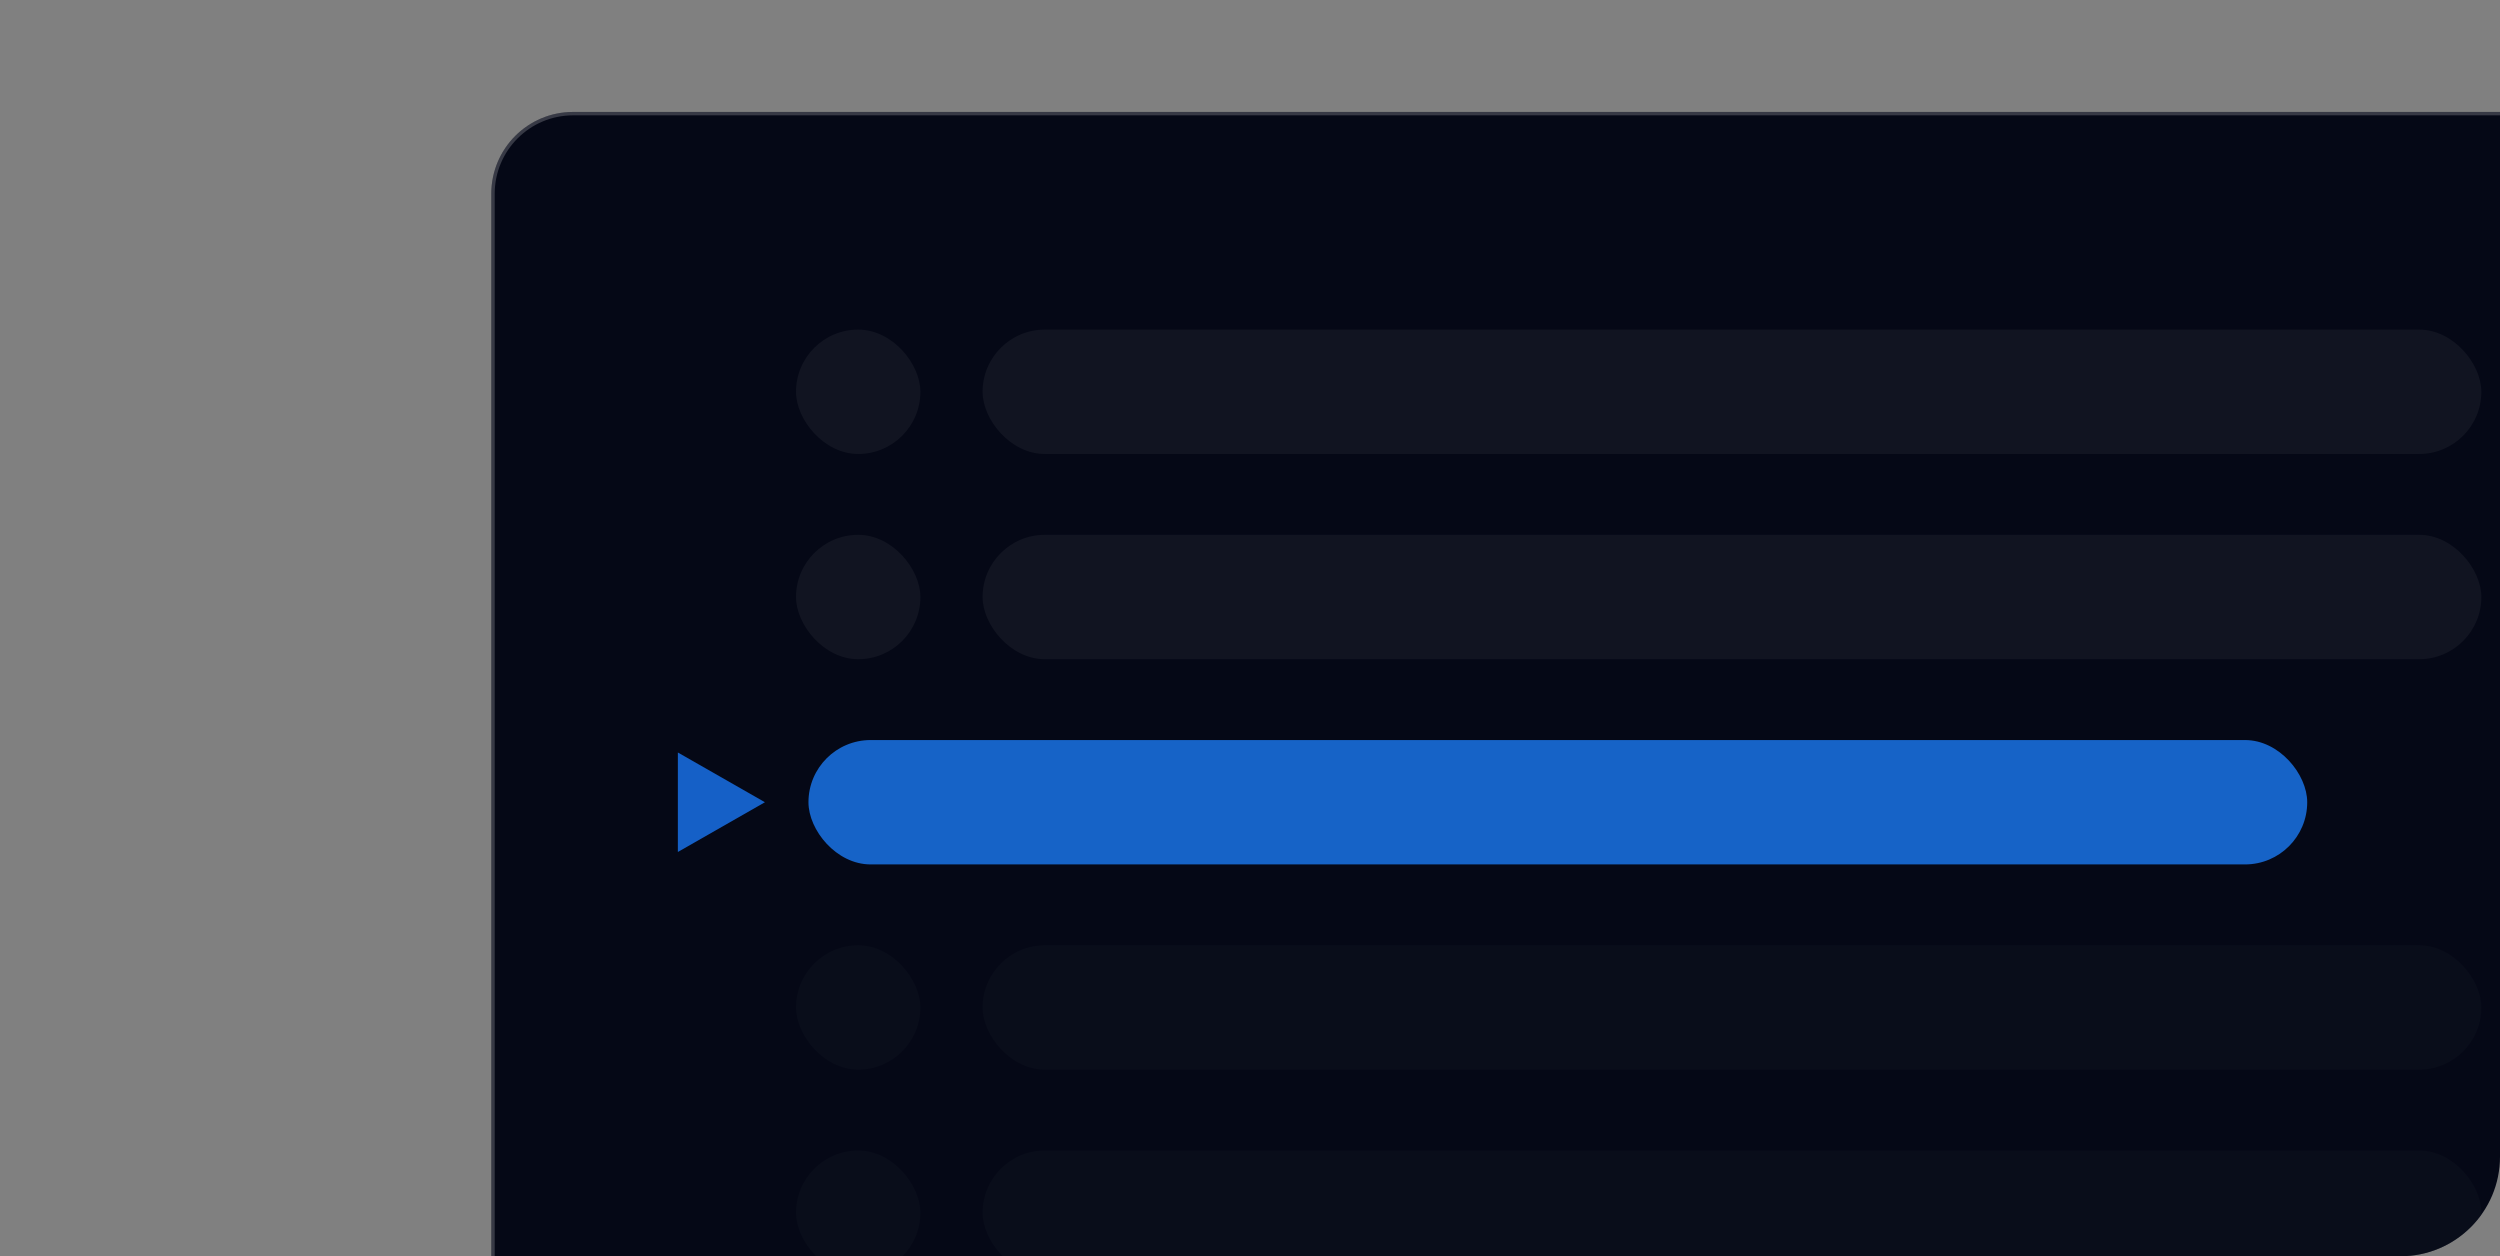 <?xml version="1.0" encoding="UTF-8"?> <svg xmlns="http://www.w3.org/2000/svg" width="402" height="202" viewBox="0 0 402 202" fill="none"><rect x="0" y="0" width="402" height="202" fill="#808080" stroke="none"/><g clip-path="url(#clip0_4223_6278)"><rect x="79" y="18" width="370.044" height="309.787" rx="13.155" fill="#050816"></rect><rect x="79.274" y="18.274" width="369.495" height="309.239" rx="12.881" stroke="white" stroke-opacity="0.2" stroke-width="0.548"></rect><path d="M123 129L109 137L109 121L123 129Z" fill="#1560C7"></path><rect x="158" y="53" width="241" height="20" rx="10" fill="#111421"></rect><rect x="158" y="86" width="241" height="20" rx="10" fill="#111421"></rect><rect x="130" y="119" width="241" height="20" rx="10" fill="#1663C7"></rect><rect opacity="0.4" x="158" y="152" width="241" height="20" rx="10" fill="#111421"></rect><rect opacity="0.4" x="158" y="185" width="241" height="20" rx="10" fill="#111421"></rect><rect x="128" y="53" width="20" height="20" rx="10" fill="#111421"></rect><rect x="128" y="86" width="20" height="20" rx="10" fill="#111421"></rect><rect opacity="0.4" x="128" y="152" width="20" height="20" rx="10" fill="#111421"></rect><rect opacity="0.4" x="128" y="185" width="20" height="20" rx="10" fill="#111421"></rect></g><defs><clipPath id="clip0_4223_6278"><rect width="402" height="202" rx="16" fill="white"></rect></clipPath></defs></svg> 